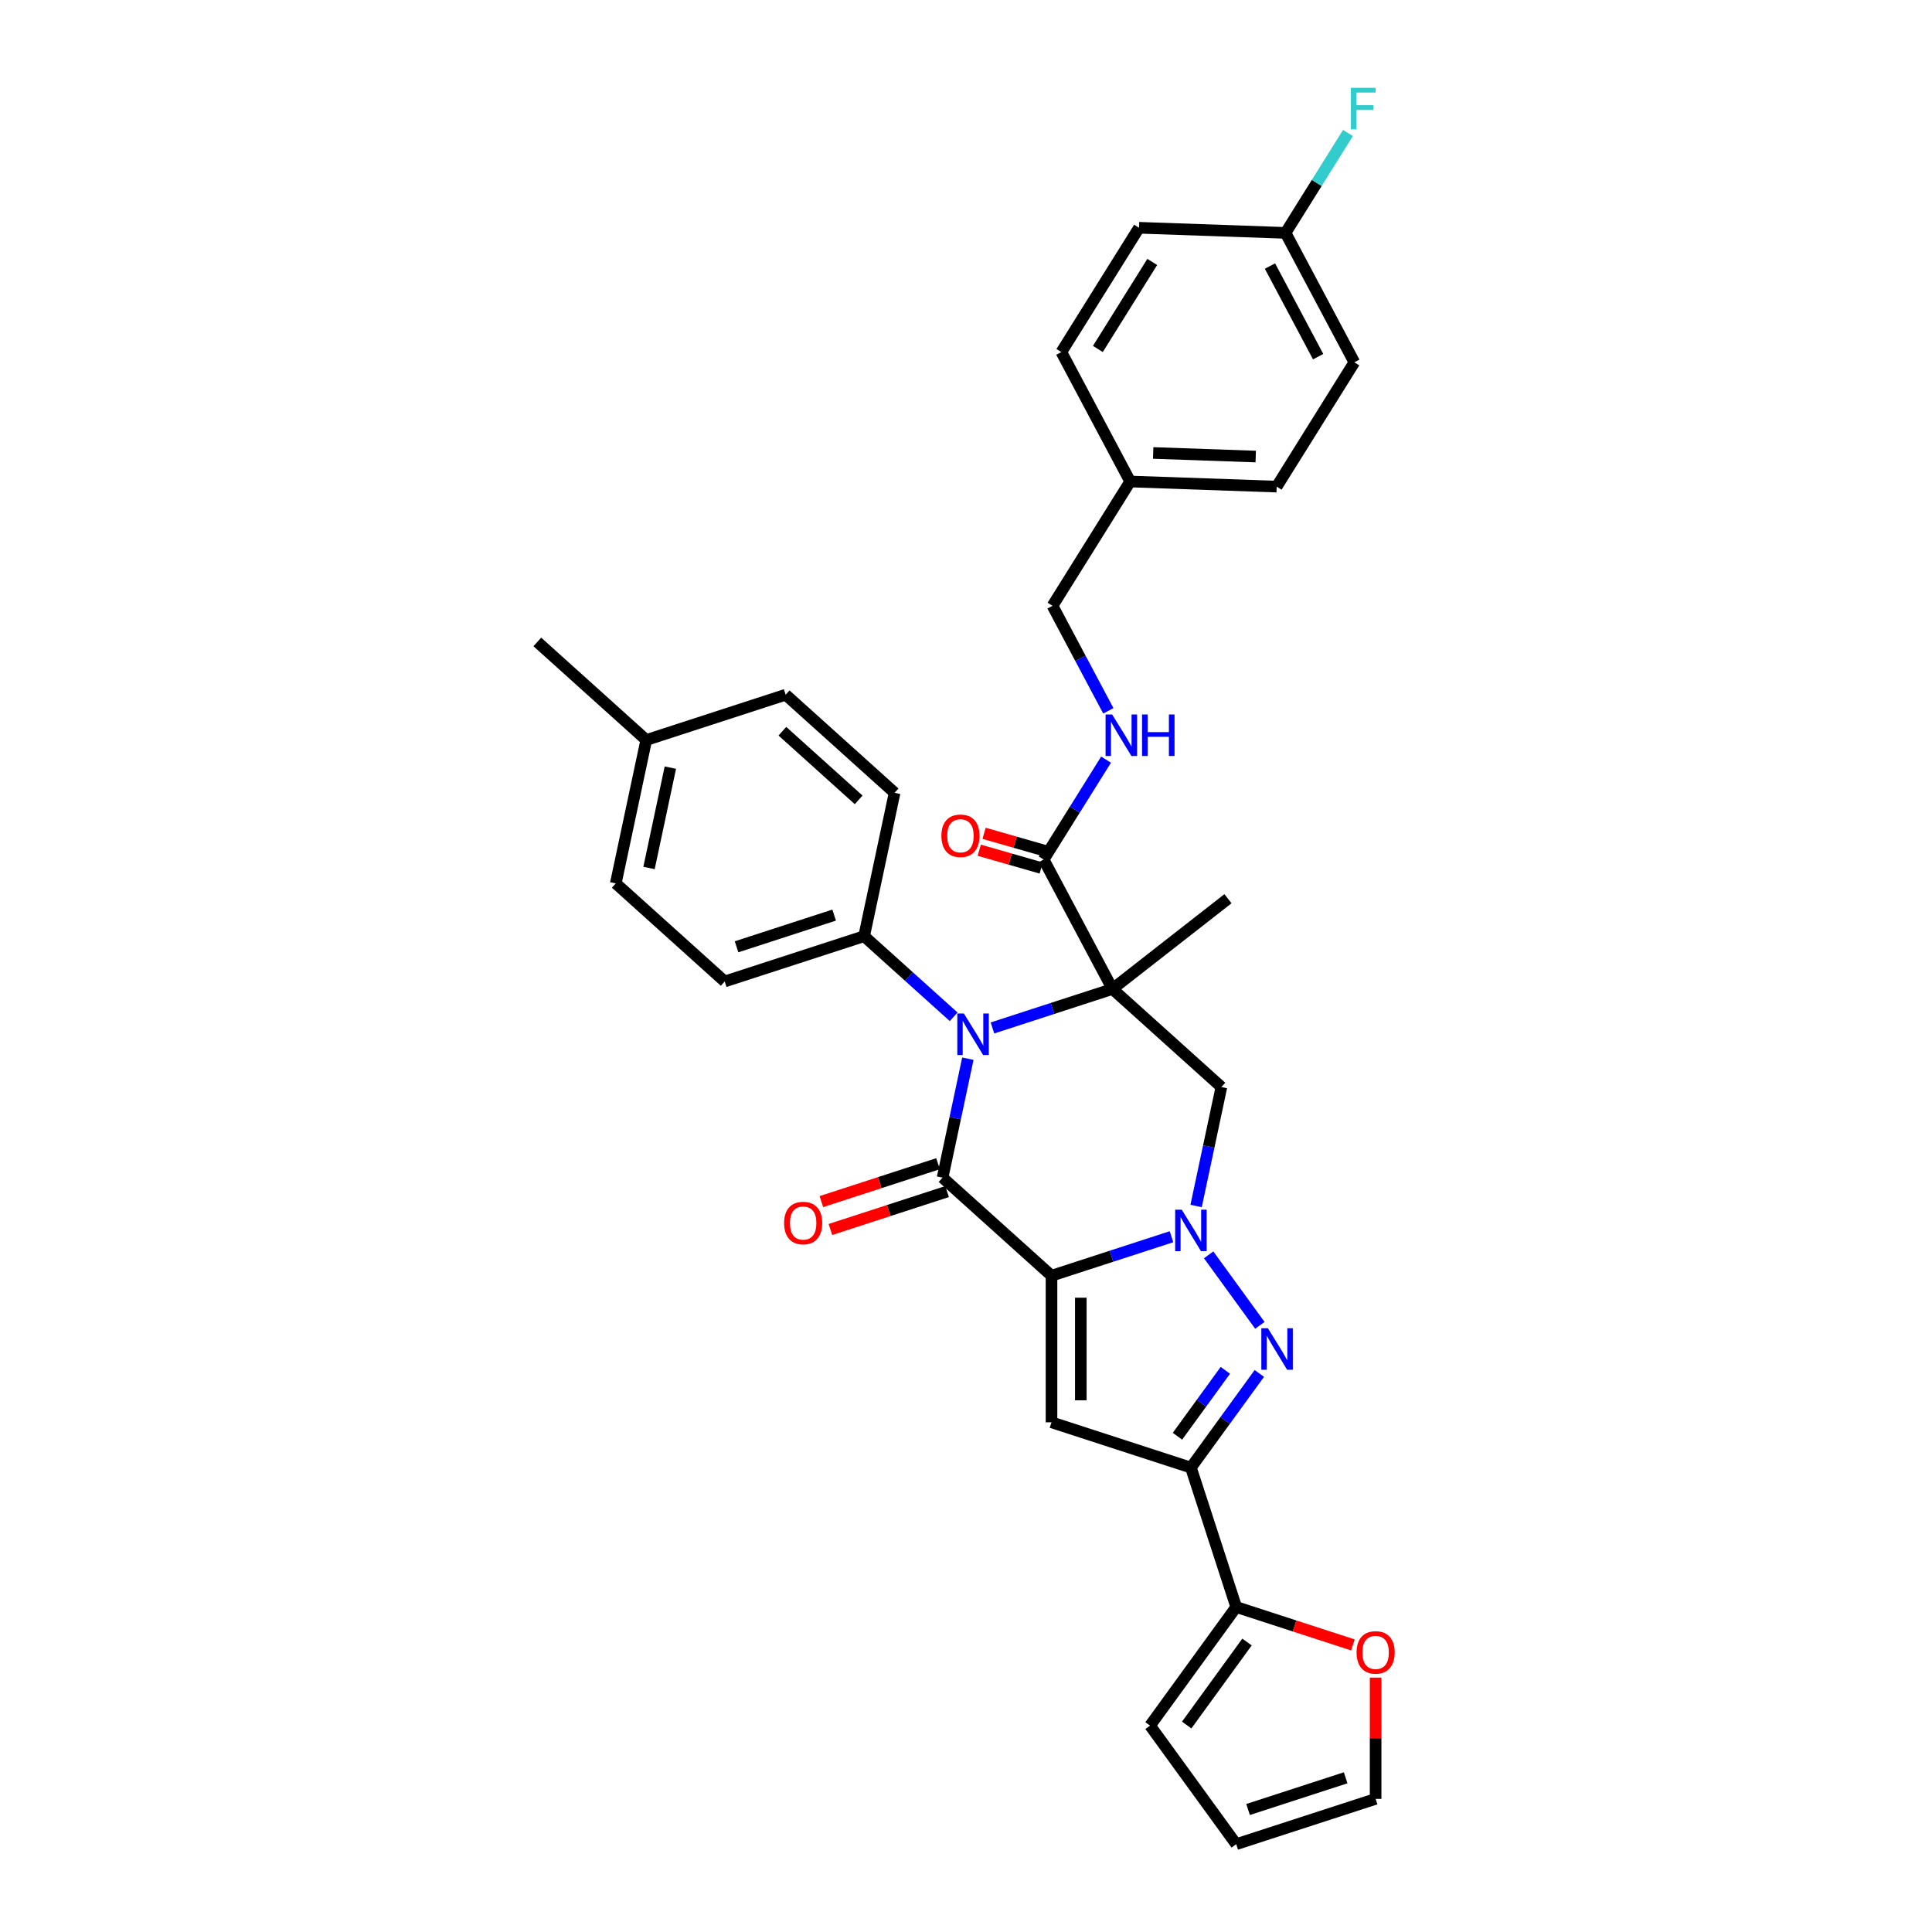 <?xml version='1.0' encoding='iso-8859-1'?>
<svg version='1.1' baseProfile='full'
              xmlns='http://www.w3.org/2000/svg'
                      xmlns:rdkit='http://www.rdkit.org/xml'
                      xmlns:xlink='http://www.w3.org/1999/xlink'
                  xml:space='preserve'
width='1000px' height='1000px' viewBox='0 0 1000 1000'>
<!-- END OF HEADER -->
<rect style='opacity:1.0;fill:#FFFFFF;stroke:none' width='1000' height='1000' x='0' y='0'> </rect>
<path class='bond-1' d='M 544.258,660.311 L 575.314,650.221' style='fill:none;fill-rule:evenodd;stroke:#000000;stroke-width:6px;stroke-linecap:butt;stroke-linejoin:miter;stroke-opacity:1' />
<path class='bond-1' d='M 575.314,650.221 L 606.37,640.13' style='fill:none;fill-rule:evenodd;stroke:#0000FF;stroke-width:6px;stroke-linecap:butt;stroke-linejoin:miter;stroke-opacity:1' />
<path class='bond-2' d='M 544.258,660.311 L 487.876,609.544' style='fill:none;fill-rule:evenodd;stroke:#000000;stroke-width:6px;stroke-linecap:butt;stroke-linejoin:miter;stroke-opacity:1' />
<path class='bond-5' d='M 544.258,660.311 L 544.258,736.182' style='fill:none;fill-rule:evenodd;stroke:#000000;stroke-width:6px;stroke-linecap:butt;stroke-linejoin:miter;stroke-opacity:1' />
<path class='bond-5' d='M 559.432,671.692 L 559.432,724.801' style='fill:none;fill-rule:evenodd;stroke:#000000;stroke-width:6px;stroke-linecap:butt;stroke-linejoin:miter;stroke-opacity:1' />
<path class='bond-0' d='M 575.807,511.886 L 544.751,521.977' style='fill:none;fill-rule:evenodd;stroke:#000000;stroke-width:6px;stroke-linecap:butt;stroke-linejoin:miter;stroke-opacity:1' />
<path class='bond-0' d='M 544.751,521.977 L 513.695,532.068' style='fill:none;fill-rule:evenodd;stroke:#0000FF;stroke-width:6px;stroke-linecap:butt;stroke-linejoin:miter;stroke-opacity:1' />
<path class='bond-8' d='M 575.807,511.886 L 540.188,444.897' style='fill:none;fill-rule:evenodd;stroke:#000000;stroke-width:6px;stroke-linecap:butt;stroke-linejoin:miter;stroke-opacity:1' />
<path class='bond-18' d='M 575.807,511.886 L 635.594,465.176' style='fill:none;fill-rule:evenodd;stroke:#000000;stroke-width:6px;stroke-linecap:butt;stroke-linejoin:miter;stroke-opacity:1' />
<path class='bond-34' d='M 575.807,511.886 L 632.19,562.654' style='fill:none;fill-rule:evenodd;stroke:#000000;stroke-width:6px;stroke-linecap:butt;stroke-linejoin:miter;stroke-opacity:1' />
<path class='bond-4' d='M 625.599,649.506 L 652.111,685.997' style='fill:none;fill-rule:evenodd;stroke:#0000FF;stroke-width:6px;stroke-linecap:butt;stroke-linejoin:miter;stroke-opacity:1' />
<path class='bond-7' d='M 619.102,624.226 L 625.646,593.44' style='fill:none;fill-rule:evenodd;stroke:#0000FF;stroke-width:6px;stroke-linecap:butt;stroke-linejoin:miter;stroke-opacity:1' />
<path class='bond-7' d='M 625.646,593.44 L 632.19,562.654' style='fill:none;fill-rule:evenodd;stroke:#000000;stroke-width:6px;stroke-linecap:butt;stroke-linejoin:miter;stroke-opacity:1' />
<path class='bond-3' d='M 487.876,609.544 L 494.419,578.758' style='fill:none;fill-rule:evenodd;stroke:#000000;stroke-width:6px;stroke-linecap:butt;stroke-linejoin:miter;stroke-opacity:1' />
<path class='bond-3' d='M 494.419,578.758 L 500.963,547.972' style='fill:none;fill-rule:evenodd;stroke:#0000FF;stroke-width:6px;stroke-linecap:butt;stroke-linejoin:miter;stroke-opacity:1' />
<path class='bond-12' d='M 485.531,602.328 L 455.332,612.141' style='fill:none;fill-rule:evenodd;stroke:#000000;stroke-width:6px;stroke-linecap:butt;stroke-linejoin:miter;stroke-opacity:1' />
<path class='bond-12' d='M 455.332,612.141 L 425.134,621.953' style='fill:none;fill-rule:evenodd;stroke:#FF0000;stroke-width:6px;stroke-linecap:butt;stroke-linejoin:miter;stroke-opacity:1' />
<path class='bond-12' d='M 490.22,616.76 L 460.022,626.572' style='fill:none;fill-rule:evenodd;stroke:#000000;stroke-width:6px;stroke-linecap:butt;stroke-linejoin:miter;stroke-opacity:1' />
<path class='bond-12' d='M 460.022,626.572 L 429.823,636.384' style='fill:none;fill-rule:evenodd;stroke:#FF0000;stroke-width:6px;stroke-linecap:butt;stroke-linejoin:miter;stroke-opacity:1' />
<path class='bond-10' d='M 493.605,526.287 L 470.436,505.426' style='fill:none;fill-rule:evenodd;stroke:#0000FF;stroke-width:6px;stroke-linecap:butt;stroke-linejoin:miter;stroke-opacity:1' />
<path class='bond-10' d='M 470.436,505.426 L 447.267,484.564' style='fill:none;fill-rule:evenodd;stroke:#000000;stroke-width:6px;stroke-linecap:butt;stroke-linejoin:miter;stroke-opacity:1' />
<path class='bond-33' d='M 651.828,710.887 L 634.122,735.257' style='fill:none;fill-rule:evenodd;stroke:#0000FF;stroke-width:6px;stroke-linecap:butt;stroke-linejoin:miter;stroke-opacity:1' />
<path class='bond-33' d='M 634.122,735.257 L 616.416,759.627' style='fill:none;fill-rule:evenodd;stroke:#000000;stroke-width:6px;stroke-linecap:butt;stroke-linejoin:miter;stroke-opacity:1' />
<path class='bond-33' d='M 634.24,709.279 L 621.845,726.338' style='fill:none;fill-rule:evenodd;stroke:#0000FF;stroke-width:6px;stroke-linecap:butt;stroke-linejoin:miter;stroke-opacity:1' />
<path class='bond-33' d='M 621.845,726.338 L 609.451,743.397' style='fill:none;fill-rule:evenodd;stroke:#000000;stroke-width:6px;stroke-linecap:butt;stroke-linejoin:miter;stroke-opacity:1' />
<path class='bond-6' d='M 544.258,736.182 L 616.416,759.627' style='fill:none;fill-rule:evenodd;stroke:#000000;stroke-width:6px;stroke-linecap:butt;stroke-linejoin:miter;stroke-opacity:1' />
<path class='bond-9' d='M 616.416,759.627 L 639.861,831.784' style='fill:none;fill-rule:evenodd;stroke:#000000;stroke-width:6px;stroke-linecap:butt;stroke-linejoin:miter;stroke-opacity:1' />
<path class='bond-11' d='M 540.188,444.897 L 556.342,419.046' style='fill:none;fill-rule:evenodd;stroke:#000000;stroke-width:6px;stroke-linecap:butt;stroke-linejoin:miter;stroke-opacity:1' />
<path class='bond-11' d='M 556.342,419.046 L 572.495,393.195' style='fill:none;fill-rule:evenodd;stroke:#0000FF;stroke-width:6px;stroke-linecap:butt;stroke-linejoin:miter;stroke-opacity:1' />
<path class='bond-15' d='M 541.443,440.521 L 525.402,435.92' style='fill:none;fill-rule:evenodd;stroke:#000000;stroke-width:6px;stroke-linecap:butt;stroke-linejoin:miter;stroke-opacity:1' />
<path class='bond-15' d='M 525.402,435.92 L 509.362,431.32' style='fill:none;fill-rule:evenodd;stroke:#FF0000;stroke-width:6px;stroke-linecap:butt;stroke-linejoin:miter;stroke-opacity:1' />
<path class='bond-15' d='M 538.933,449.273 L 522.892,444.672' style='fill:none;fill-rule:evenodd;stroke:#000000;stroke-width:6px;stroke-linecap:butt;stroke-linejoin:miter;stroke-opacity:1' />
<path class='bond-15' d='M 522.892,444.672 L 506.852,440.071' style='fill:none;fill-rule:evenodd;stroke:#FF0000;stroke-width:6px;stroke-linecap:butt;stroke-linejoin:miter;stroke-opacity:1' />
<path class='bond-13' d='M 639.861,831.784 L 670.059,841.597' style='fill:none;fill-rule:evenodd;stroke:#000000;stroke-width:6px;stroke-linecap:butt;stroke-linejoin:miter;stroke-opacity:1' />
<path class='bond-13' d='M 670.059,841.597 L 700.258,851.409' style='fill:none;fill-rule:evenodd;stroke:#FF0000;stroke-width:6px;stroke-linecap:butt;stroke-linejoin:miter;stroke-opacity:1' />
<path class='bond-14' d='M 639.861,831.784 L 595.265,893.165' style='fill:none;fill-rule:evenodd;stroke:#000000;stroke-width:6px;stroke-linecap:butt;stroke-linejoin:miter;stroke-opacity:1' />
<path class='bond-14' d='M 645.448,849.911 L 614.231,892.877' style='fill:none;fill-rule:evenodd;stroke:#000000;stroke-width:6px;stroke-linecap:butt;stroke-linejoin:miter;stroke-opacity:1' />
<path class='bond-19' d='M 447.267,484.564 L 375.11,508.01' style='fill:none;fill-rule:evenodd;stroke:#000000;stroke-width:6px;stroke-linecap:butt;stroke-linejoin:miter;stroke-opacity:1' />
<path class='bond-19' d='M 431.755,473.65 L 381.245,490.061' style='fill:none;fill-rule:evenodd;stroke:#000000;stroke-width:6px;stroke-linecap:butt;stroke-linejoin:miter;stroke-opacity:1' />
<path class='bond-20' d='M 447.267,484.564 L 463.042,410.352' style='fill:none;fill-rule:evenodd;stroke:#000000;stroke-width:6px;stroke-linecap:butt;stroke-linejoin:miter;stroke-opacity:1' />
<path class='bond-21' d='M 573.672,367.915 L 559.223,340.74' style='fill:none;fill-rule:evenodd;stroke:#0000FF;stroke-width:6px;stroke-linecap:butt;stroke-linejoin:miter;stroke-opacity:1' />
<path class='bond-21' d='M 559.223,340.74 L 544.774,313.565' style='fill:none;fill-rule:evenodd;stroke:#000000;stroke-width:6px;stroke-linecap:butt;stroke-linejoin:miter;stroke-opacity:1' />
<path class='bond-16' d='M 712.018,868.325 L 712.018,899.713' style='fill:none;fill-rule:evenodd;stroke:#FF0000;stroke-width:6px;stroke-linecap:butt;stroke-linejoin:miter;stroke-opacity:1' />
<path class='bond-16' d='M 712.018,899.713 L 712.018,931.1' style='fill:none;fill-rule:evenodd;stroke:#000000;stroke-width:6px;stroke-linecap:butt;stroke-linejoin:miter;stroke-opacity:1' />
<path class='bond-17' d='M 595.265,893.165 L 639.861,954.545' style='fill:none;fill-rule:evenodd;stroke:#000000;stroke-width:6px;stroke-linecap:butt;stroke-linejoin:miter;stroke-opacity:1' />
<path class='bond-35' d='M 712.018,931.1 L 639.861,954.545' style='fill:none;fill-rule:evenodd;stroke:#000000;stroke-width:6px;stroke-linecap:butt;stroke-linejoin:miter;stroke-opacity:1' />
<path class='bond-35' d='M 696.505,920.186 L 645.995,936.597' style='fill:none;fill-rule:evenodd;stroke:#000000;stroke-width:6px;stroke-linecap:butt;stroke-linejoin:miter;stroke-opacity:1' />
<path class='bond-24' d='M 375.11,508.01 L 318.727,457.242' style='fill:none;fill-rule:evenodd;stroke:#000000;stroke-width:6px;stroke-linecap:butt;stroke-linejoin:miter;stroke-opacity:1' />
<path class='bond-25' d='M 463.042,410.352 L 406.659,359.585' style='fill:none;fill-rule:evenodd;stroke:#000000;stroke-width:6px;stroke-linecap:butt;stroke-linejoin:miter;stroke-opacity:1' />
<path class='bond-25' d='M 444.431,414.013 L 404.963,378.476' style='fill:none;fill-rule:evenodd;stroke:#000000;stroke-width:6px;stroke-linecap:butt;stroke-linejoin:miter;stroke-opacity:1' />
<path class='bond-23' d='M 544.774,313.565 L 584.98,249.223' style='fill:none;fill-rule:evenodd;stroke:#000000;stroke-width:6px;stroke-linecap:butt;stroke-linejoin:miter;stroke-opacity:1' />
<path class='bond-22' d='M 665.39,120.54 L 701.009,187.529' style='fill:none;fill-rule:evenodd;stroke:#000000;stroke-width:6px;stroke-linecap:butt;stroke-linejoin:miter;stroke-opacity:1' />
<path class='bond-22' d='M 657.335,137.712 L 682.268,184.605' style='fill:none;fill-rule:evenodd;stroke:#000000;stroke-width:6px;stroke-linecap:butt;stroke-linejoin:miter;stroke-opacity:1' />
<path class='bond-27' d='M 665.39,120.54 L 681.543,94.689' style='fill:none;fill-rule:evenodd;stroke:#000000;stroke-width:6px;stroke-linecap:butt;stroke-linejoin:miter;stroke-opacity:1' />
<path class='bond-27' d='M 681.543,94.689 L 697.697,68.838' style='fill:none;fill-rule:evenodd;stroke:#33CCCC;stroke-width:6px;stroke-linecap:butt;stroke-linejoin:miter;stroke-opacity:1' />
<path class='bond-37' d='M 665.39,120.54 L 589.566,117.892' style='fill:none;fill-rule:evenodd;stroke:#000000;stroke-width:6px;stroke-linecap:butt;stroke-linejoin:miter;stroke-opacity:1' />
<path class='bond-30' d='M 584.98,249.223 L 549.36,182.234' style='fill:none;fill-rule:evenodd;stroke:#000000;stroke-width:6px;stroke-linecap:butt;stroke-linejoin:miter;stroke-opacity:1' />
<path class='bond-31' d='M 584.98,249.223 L 660.804,251.871' style='fill:none;fill-rule:evenodd;stroke:#000000;stroke-width:6px;stroke-linecap:butt;stroke-linejoin:miter;stroke-opacity:1' />
<path class='bond-31' d='M 596.883,234.456 L 649.96,236.309' style='fill:none;fill-rule:evenodd;stroke:#000000;stroke-width:6px;stroke-linecap:butt;stroke-linejoin:miter;stroke-opacity:1' />
<path class='bond-36' d='M 318.727,457.242 L 334.502,383.03' style='fill:none;fill-rule:evenodd;stroke:#000000;stroke-width:6px;stroke-linecap:butt;stroke-linejoin:miter;stroke-opacity:1' />
<path class='bond-36' d='M 335.936,449.265 L 346.978,397.317' style='fill:none;fill-rule:evenodd;stroke:#000000;stroke-width:6px;stroke-linecap:butt;stroke-linejoin:miter;stroke-opacity:1' />
<path class='bond-26' d='M 406.659,359.585 L 334.502,383.03' style='fill:none;fill-rule:evenodd;stroke:#000000;stroke-width:6px;stroke-linecap:butt;stroke-linejoin:miter;stroke-opacity:1' />
<path class='bond-32' d='M 334.502,383.03 L 278.119,332.263' style='fill:none;fill-rule:evenodd;stroke:#000000;stroke-width:6px;stroke-linecap:butt;stroke-linejoin:miter;stroke-opacity:1' />
<path class='bond-28' d='M 589.566,117.892 L 549.36,182.234' style='fill:none;fill-rule:evenodd;stroke:#000000;stroke-width:6px;stroke-linecap:butt;stroke-linejoin:miter;stroke-opacity:1' />
<path class='bond-28' d='M 596.403,135.584 L 568.26,180.623' style='fill:none;fill-rule:evenodd;stroke:#000000;stroke-width:6px;stroke-linecap:butt;stroke-linejoin:miter;stroke-opacity:1' />
<path class='bond-29' d='M 701.009,187.529 L 660.804,251.871' style='fill:none;fill-rule:evenodd;stroke:#000000;stroke-width:6px;stroke-linecap:butt;stroke-linejoin:miter;stroke-opacity:1' />
<path  class='atom-2' d='M 611.666 626.123
L 618.707 637.504
Q 619.405 638.626, 620.528 640.66
Q 621.651 642.693, 621.711 642.814
L 621.711 626.123
L 624.564 626.123
L 624.564 647.609
L 621.62 647.609
L 614.064 635.167
Q 613.183 633.71, 612.243 632.041
Q 611.332 630.372, 611.059 629.856
L 611.059 647.609
L 608.267 647.609
L 608.267 626.123
L 611.666 626.123
' fill='#0000FF'/>
<path  class='atom-4' d='M 498.9 524.588
L 505.941 535.969
Q 506.639 537.092, 507.762 539.125
Q 508.885 541.158, 508.946 541.28
L 508.946 524.588
L 511.798 524.588
L 511.798 546.075
L 508.855 546.075
L 501.298 533.632
Q 500.418 532.175, 499.477 530.506
Q 498.567 528.837, 498.294 528.321
L 498.294 546.075
L 495.501 546.075
L 495.501 524.588
L 498.9 524.588
' fill='#0000FF'/>
<path  class='atom-5' d='M 656.262 687.503
L 663.302 698.884
Q 664 700.007, 665.123 702.04
Q 666.246 704.074, 666.307 704.195
L 666.307 687.503
L 669.16 687.503
L 669.16 708.99
L 666.216 708.99
L 658.659 696.547
Q 657.779 695.091, 656.838 693.421
Q 655.928 691.752, 655.655 691.236
L 655.655 708.99
L 652.863 708.99
L 652.863 687.503
L 656.262 687.503
' fill='#0000FF'/>
<path  class='atom-12' d='M 575.644 369.812
L 582.685 381.192
Q 583.383 382.315, 584.506 384.348
Q 585.628 386.382, 585.689 386.503
L 585.689 369.812
L 588.542 369.812
L 588.542 391.298
L 585.598 391.298
L 578.041 378.855
Q 577.161 377.399, 576.22 375.729
Q 575.31 374.06, 575.037 373.544
L 575.037 391.298
L 572.245 391.298
L 572.245 369.812
L 575.644 369.812
' fill='#0000FF'/>
<path  class='atom-12' d='M 591.121 369.812
L 594.035 369.812
L 594.035 378.946
L 605.021 378.946
L 605.021 369.812
L 607.934 369.812
L 607.934 391.298
L 605.021 391.298
L 605.021 381.374
L 594.035 381.374
L 594.035 391.298
L 591.121 391.298
L 591.121 369.812
' fill='#0000FF'/>
<path  class='atom-13' d='M 405.855 633.05
Q 405.855 627.891, 408.405 625.008
Q 410.954 622.125, 415.718 622.125
Q 420.483 622.125, 423.032 625.008
Q 425.582 627.891, 425.582 633.05
Q 425.582 638.27, 423.002 641.244
Q 420.422 644.188, 415.718 644.188
Q 410.984 644.188, 408.405 641.244
Q 405.855 638.3, 405.855 633.05
M 415.718 641.76
Q 418.996 641.76, 420.756 639.575
Q 422.547 637.36, 422.547 633.05
Q 422.547 628.832, 420.756 626.707
Q 418.996 624.553, 415.718 624.553
Q 412.441 624.553, 410.65 626.677
Q 408.89 628.801, 408.89 633.05
Q 408.89 637.39, 410.65 639.575
Q 412.441 641.76, 415.718 641.76
' fill='#FF0000'/>
<path  class='atom-14' d='M 702.155 855.29
Q 702.155 850.131, 704.704 847.248
Q 707.253 844.365, 712.018 844.365
Q 716.783 844.365, 719.332 847.248
Q 721.881 850.131, 721.881 855.29
Q 721.881 860.51, 719.302 863.484
Q 716.722 866.428, 712.018 866.428
Q 707.284 866.428, 704.704 863.484
Q 702.155 860.541, 702.155 855.29
M 712.018 864
Q 715.296 864, 717.056 861.815
Q 718.846 859.6, 718.846 855.29
Q 718.846 851.072, 717.056 848.948
Q 715.296 846.793, 712.018 846.793
Q 708.74 846.793, 706.95 848.917
Q 705.19 851.042, 705.19 855.29
Q 705.19 859.63, 706.95 861.815
Q 708.74 864, 712.018 864
' fill='#FF0000'/>
<path  class='atom-16' d='M 487.26 432.606
Q 487.26 427.447, 489.81 424.564
Q 492.359 421.681, 497.123 421.681
Q 501.888 421.681, 504.437 424.564
Q 506.987 427.447, 506.987 432.606
Q 506.987 437.826, 504.407 440.8
Q 501.827 443.744, 497.123 443.744
Q 492.389 443.744, 489.81 440.8
Q 487.26 437.857, 487.26 432.606
M 497.123 441.316
Q 500.401 441.316, 502.161 439.131
Q 503.952 436.916, 503.952 432.606
Q 503.952 428.388, 502.161 426.264
Q 500.401 424.109, 497.123 424.109
Q 493.846 424.109, 492.055 426.233
Q 490.295 428.358, 490.295 432.606
Q 490.295 436.946, 492.055 439.131
Q 493.846 441.316, 497.123 441.316
' fill='#FF0000'/>
<path  class='atom-28' d='M 699.207 45.455
L 711.984 45.455
L 711.984 47.913
L 702.09 47.913
L 702.09 54.438
L 710.891 54.438
L 710.891 56.926
L 702.09 56.926
L 702.09 66.941
L 699.207 66.941
L 699.207 45.455
' fill='#33CCCC'/>
</svg>
